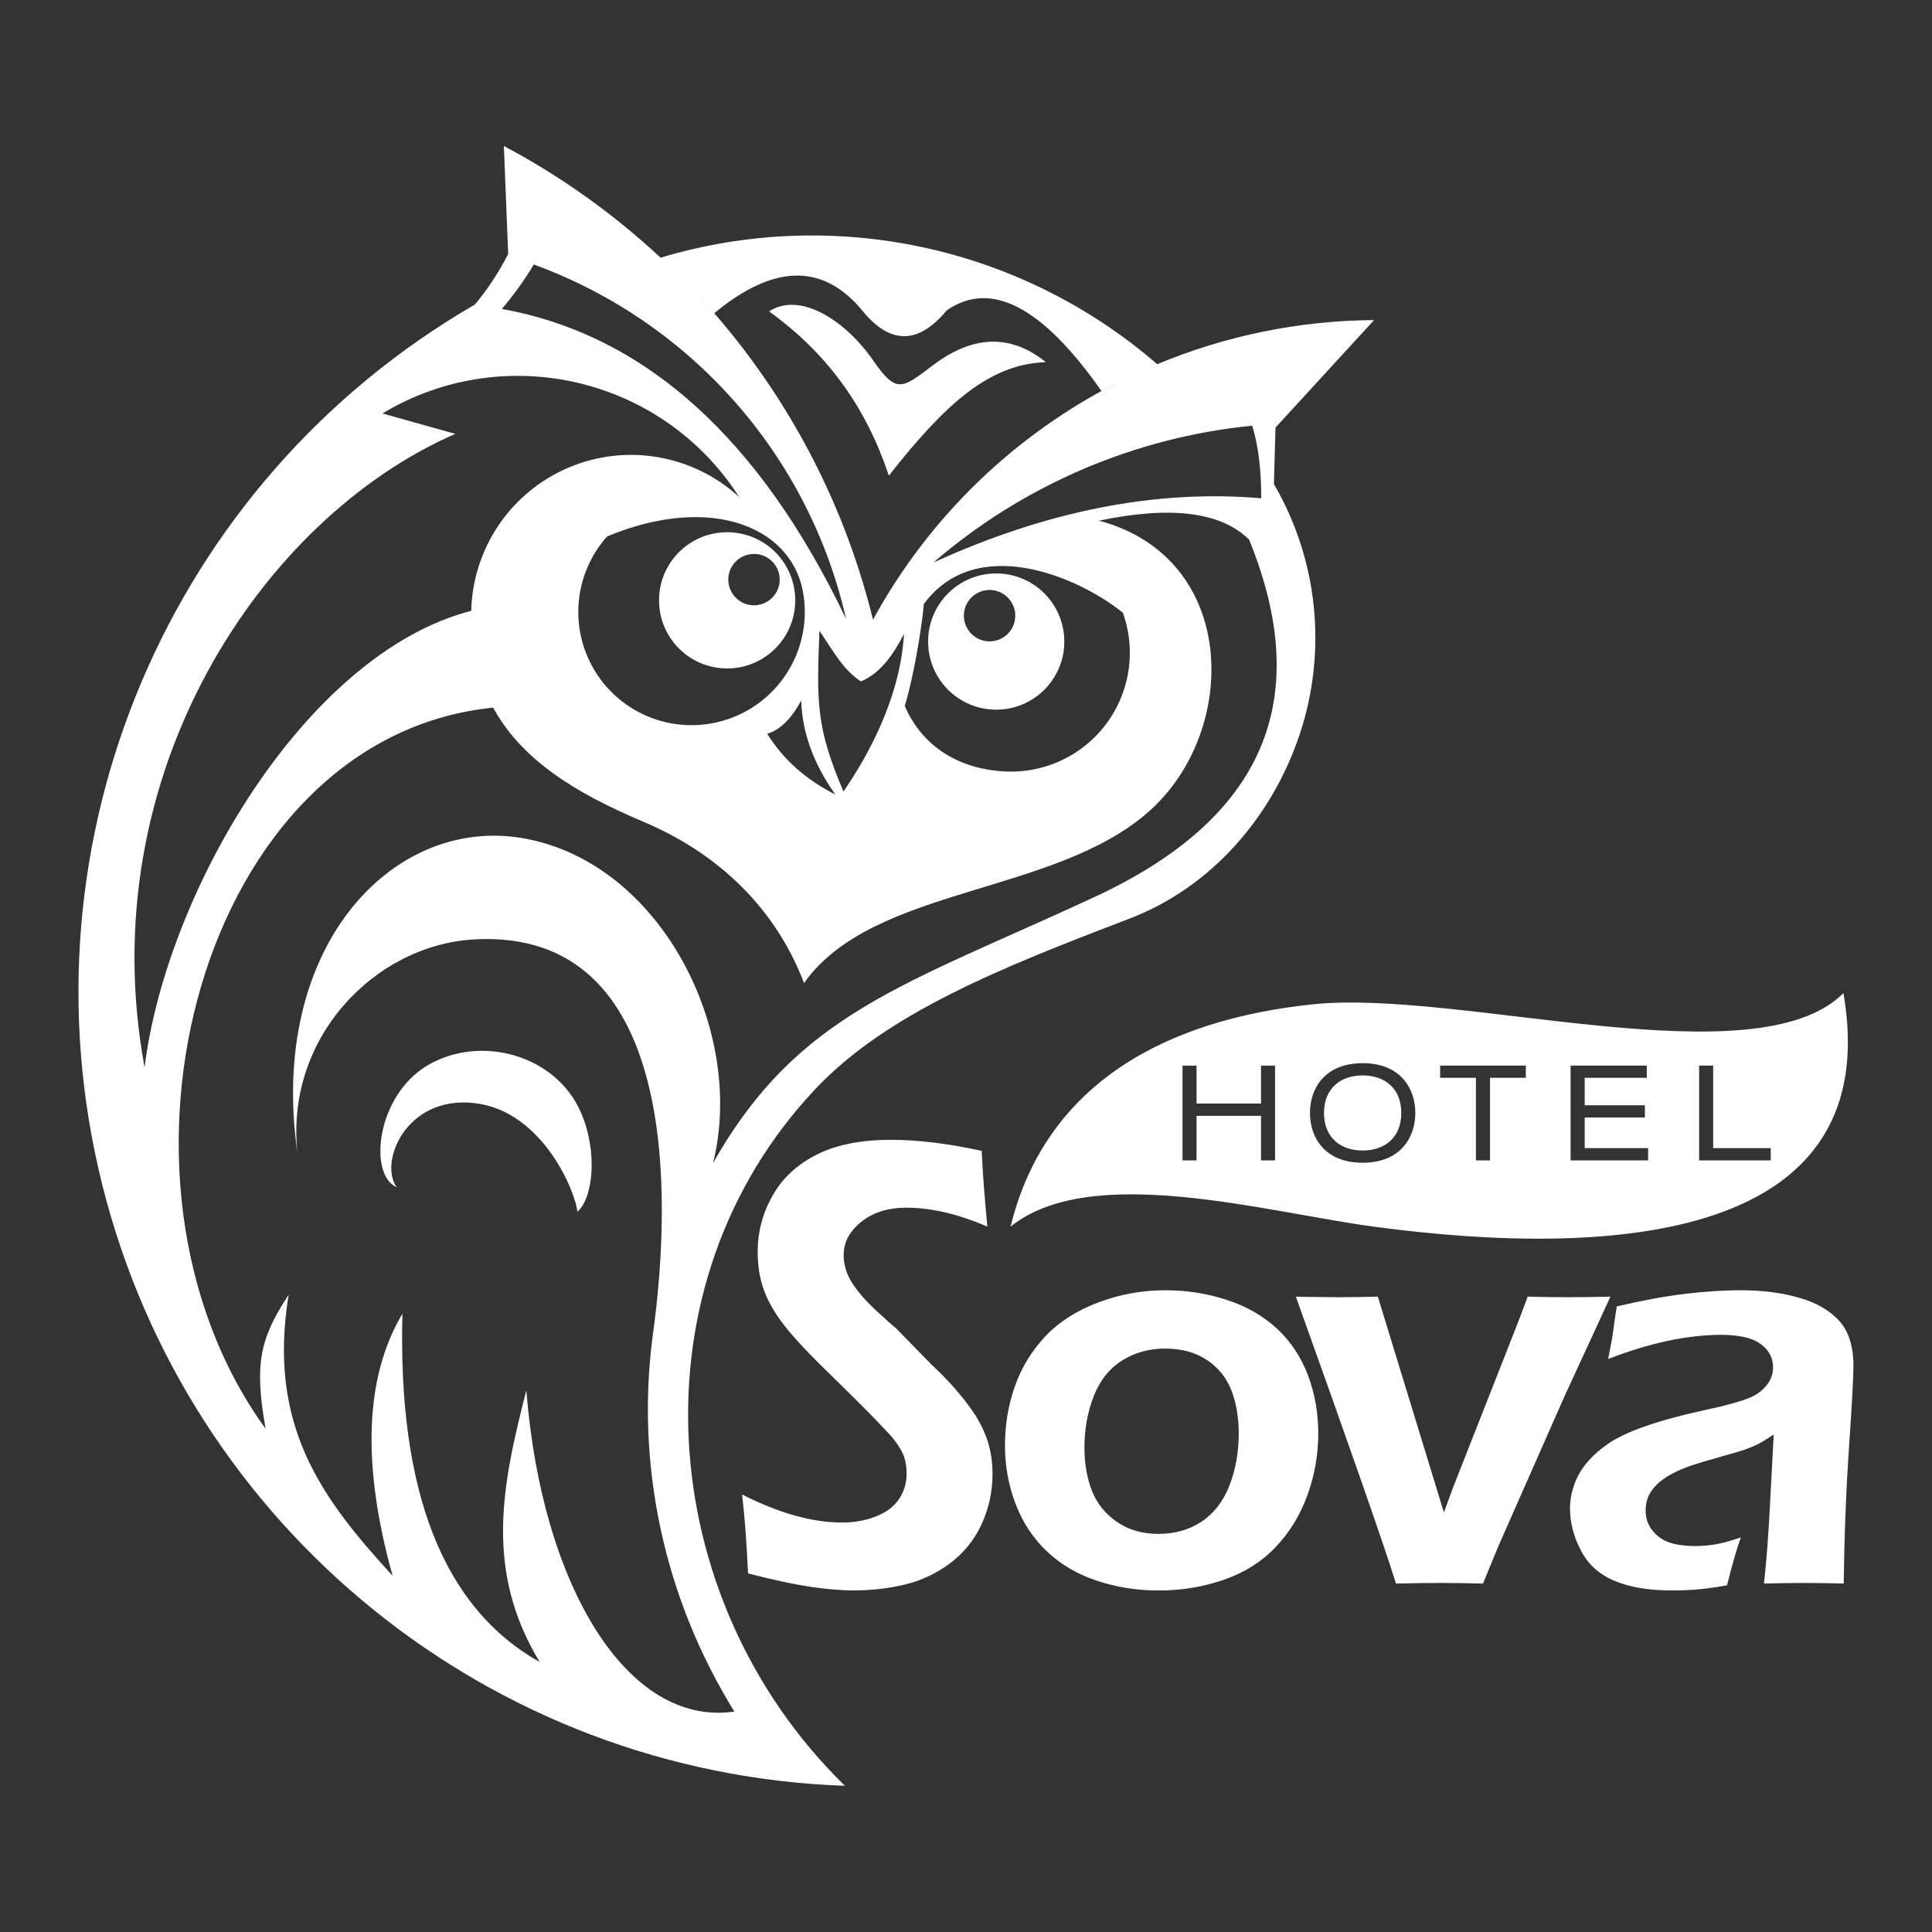 <?xml version="1.0" encoding="UTF-8"?> <svg xmlns="http://www.w3.org/2000/svg" xmlns:xlink="http://www.w3.org/1999/xlink" xml:space="preserve" width="300mm" height="300mm" version="1.1" style="shape-rendering:geometricPrecision; text-rendering:geometricPrecision; image-rendering:optimizeQuality; fill-rule:evenodd; clip-rule:evenodd" viewBox="0 0 30000 30000"><rect x="0" y="0" width="30000" height="30000" fill="#333333" stroke="none"/> <defs> <style type="text/css"> .fil0 {fill:white} </style> </defs> <g id="Слой_x0020_1">  <path class="fil0" d="M19806 6641c-16,583 -25,875 -25,875 685,1176 831,2591 402,3882 -430,1292 -1376,2382 -2648,2868 -1991,761 -3757,1463 -4871,2641 -2869,3038 -2534,7904 456,10823 -5496,-193 -10200,-4002 -11533,-9337 -1333,-5335 1027,-10909 5787,-13664 199,-239 372,-501 517,-785 -45,-1118 -67,-1677 -67,-1677 894,475 1712,1061 2438,1739l-5 -5c2684,-804 5593,-180 7712,1654l-9 4c1053,-440 2197,-681 3377,-689 -1021,1113 -1532,1670 -1532,1670zm-8190 17792c-24,-502 -55,-911 -93,-1227 572,291 1091,436 1557,436 187,0 362,-32 523,-96 163,-64 282,-154 359,-272 78,-117 116,-247 116,-392 0,-112 -18,-211 -55,-301 -55,-122 -148,-248 -278,-380 -166,-181 -465,-480 -892,-896 -205,-201 -345,-345 -423,-431 -175,-188 -309,-357 -402,-507 -94,-150 -161,-299 -202,-448 -40,-149 -61,-308 -61,-477 0,-309 76,-602 230,-874 152,-272 382,-485 687,-639 305,-154 689,-230 1153,-230 417,0 887,57 1409,172 15,343 45,735 88,1176 -454,-196 -874,-294 -1258,-294 -285,0 -518,73 -701,220 -182,147 -273,318 -273,514 0,52 6,108 19,166 12,57 31,113 57,167 25,56 70,127 134,213 66,88 160,191 285,308 126,117 232,213 320,286l541 554c137,128 260,253 367,375 108,123 200,240 276,351 78,113 137,220 181,323 45,101 78,206 99,314 22,106 33,220 33,340 0,277 -57,539 -170,784 -114,247 -278,448 -490,607 -214,159 -447,269 -701,330 -254,61 -521,91 -805,91 -187,0 -403,-19 -651,-54 -248,-37 -575,-106 -980,-210zm10061 156c-193,-616 -711,-2100 -1555,-4455 257,6 478,9 665,9 197,0 400,-3 608,-9l1026 3351 140 -382 986 -2507c46,-118 105,-272 175,-462 239,6 451,9 638,9 190,0 405,-3 647,-9l-713 1546 -1034 2344 -232 565c-263,-6 -483,-9 -660,-9 -187,0 -418,3 -692,9zm3294 -3487c42,-208 69,-353 79,-436 10,-84 28,-209 55,-380 397,-93 747,-157 1052,-194 303,-37 596,-57 880,-57 321,0 617,37 884,112 269,73 480,193 632,356 151,164 227,399 227,705 0,166 -22,589 -69,1270 -46,681 -73,1385 -82,2111 -223,-6 -426,-9 -612,-9 -178,0 -387,3 -626,9 39,-353 70,-760 93,-1224l58 -1089c-112,73 -196,124 -255,154 -58,28 -124,55 -197,81 -73,24 -203,63 -387,114 -185,51 -333,96 -445,133 -111,39 -212,82 -302,130 -88,48 -164,102 -226,161 -61,60 -106,122 -135,188 -28,66 -42,137 -42,214 0,123 36,229 108,317 72,90 163,151 270,187 109,34 238,52 384,52 94,0 193,-7 297,-22 103,-15 244,-52 420,-112 -61,166 -133,414 -215,744 -208,36 -372,58 -496,67 -122,9 -236,13 -342,13 -367,0 -671,-49 -907,-149 -238,-99 -412,-255 -524,-472 -112,-215 -169,-433 -169,-651 0,-125 22,-249 66,-372 43,-123 108,-235 193,-336 85,-103 194,-202 329,-296 135,-94 329,-187 584,-275 254,-90 590,-179 1008,-270 111,-22 226,-51 347,-85 120,-33 215,-66 287,-97 72,-33 133,-75 187,-126 52,-51 91,-105 115,-160 25,-55 37,-112 37,-170 0,-117 -37,-215 -112,-296 -75,-81 -170,-137 -290,-169 -118,-31 -249,-46 -393,-46 -533,0 -1122,125 -1766,376zm-6873 -1067c333,0 651,51 956,151 305,100 564,249 777,447 212,197 371,438 479,722 106,285 160,584 160,899 0,333 -56,654 -169,964 -112,309 -277,577 -490,802 -215,227 -481,396 -800,508 -319,112 -660,169 -1021,169 -336,0 -654,-51 -956,-151 -303,-100 -561,-252 -774,-453 -215,-202 -377,-447 -488,-735 -111,-290 -167,-592 -167,-907 0,-321 50,-627 152,-919 101,-291 259,-551 473,-780 216,-227 491,-403 827,-529 334,-126 682,-188 1040,-188zm0 905c-251,0 -475,61 -673,185 -197,124 -345,308 -441,553 -96,245 -145,511 -145,799 0,252 40,478 118,677 80,197 210,357 390,480 179,123 394,184 642,184 253,0 476,-63 669,-190 191,-127 336,-314 432,-559 96,-247 145,-518 145,-814 0,-242 -37,-462 -112,-660 -75,-197 -201,-356 -379,-475 -177,-119 -392,-179 -646,-179zm10527 -5519c655,3812 -3490,4136 -7296,3626 -1666,-223 -4387,-1007 -5637,0 548,-2238 2436,-3219 4702,-3453 2275,-235 6869,1186 8230,-172zm-9044 2597l218 0 0 -1471 -218 0 0 589 -1001 0 0 -589 -218 0 0 1471 218 0 0 -692 1001 0 0 692zm760 -736c0,377 227,773 818,773 591,0 818,-396 818,-773 0,-377 -227,-773 -818,-773 -591,0 -818,396 -818,773zm1418 0c0,389 -264,583 -600,583 -336,0 -600,-194 -600,-583 0,-389 264,-583 600,-583 336,0 600,194 600,583zm1160 736l218 0 0 -1282 556 0 0 -190 -1331 0 0 190 556 0 0 1282zm1470 0l1203 0 0 -190 -985 0 0 -476 935 0 0 -190 -935 0 0 -426 964 0 0 -190 -1183 0 0 1471zm1994 0l1113 0 0 -190 -894 0 0 -1282 -218 0 0 1471zm-20222 417c-281,-376 134,-1423 1200,-1307 1072,117 1583,1400 1604,1689 244,-212 323,-931 53,-1548 -385,-884 -1550,-1214 -2379,-726 -791,466 -927,1694 -479,1893zm7400 -12835c-452,-650 -1154,-1073 -1619,-764 937,672 1521,1530 1860,2550 875,-1112 1555,-1732 2438,-1763 -490,-394 -1068,-467 -1747,44 -485,365 -568,457 -933,-67zm-2853 -1156c1374,1431 2365,3211 2848,5178 883,-1615 2223,-2886 3810,-3689 -110,54 -197,100 -263,138 -918,-1310 -1719,-1727 -2403,-1251 -438,527 -869,533 -1295,21 -613,-757 -1384,-749 -2314,23 -115,-135 -243,-275 -384,-420zm1205 6950c250,400 603,714 1058,943 -339,-477 -515,-964 -530,-1461 -152,286 -328,458 -528,518zm1184 896c-426,-999 -416,-1382 -373,-2497 238,353 365,601 643,788 318,-128 527,-459 670,-738 -58,1037 -614,1974 -939,2447zm3966 -4205c1121,-234 1898,-136 2333,294 1020,2505 215,4337 -2401,5550 -2967,1377 -4602,1799 -5923,4131 514,-2055 -818,-4681 -2961,-5046 -2020,-344 -3965,1702 -3488,4921 -217,-1802 1190,-3260 2737,-3348 3191,-182 3069,4008 2781,6111 -280,2045 174,4124 1262,5879 -1662,243 -2992,-1957 -3230,-4987 -383,1486 -650,2801 207,4217 -1494,-838 -2205,-2640 -2131,-5408 -584,982 -635,2338 -153,4069 -1117,-1217 -1944,-2342 -1614,-4363 -452,684 -534,1085 -358,2080 -2820,-3884 -1018,-10736 3533,-11197 435,793 1238,1310 2329,1770 1345,568 2123,1518 2499,2507 1070,-1513 3883,-1354 5361,-2670 1406,-1251 1382,-3936 -781,-4510zm-14818 8489c333,-2703 2487,-6421 5072,-7089 24,-974 615,-1843 1511,-2224 896,-381 1932,-202 2650,457 -1191,-1861 -3646,-2436 -5540,-1298 755,212 1133,317 1133,317 -3003,1306 -5666,5291 -4826,9837zm5547 -11777c2222,401 4004,2005 5346,4814 -578,-2539 -2404,-4611 -4850,-5504 -136,231 -301,461 -495,690zm11793 2940c-1629,-140 -3326,193 -5091,998 1392,-1201 3121,-1944 4951,-2125 95,315 141,691 139,1127zm-5240 1642c-10,173 -124,1013 -296,1583 281,649 861,981 1554,1017 700,36 1360,-327 1704,-938 266,-473 307,-1030 129,-1527 -733,-587 -2292,-1220 -3091,-135zm1154 -474c584,16 1044,503 1027,1087 -16,584 -503,1044 -1087,1027 -584,-16 -1044,-503 -1027,-1087 16,-584 503,-1044 1087,-1027zm-122 256c220,6 394,190 388,410 -6,220 -190,394 -410,388 -220,-6 -394,-190 -388,-410 6,-220 190,-394 410,-388zm-2896 107c-133,-1061 -1406,-1624 -3054,-938 -445,498 -580,1223 -305,1865 346,808 1236,1236 2084,1002 848,-234 1392,-1058 1275,-1929zm-1160 -1003c584,16 1044,503 1027,1087 -16,584 -503,1044 -1087,1027 -584,-16 -1044,-503 -1027,-1087 16,-584 503,-1044 1087,-1027zm398 336c220,6 394,190 388,410 -6,220 -190,394 -410,388 -220,-6 -394,-190 -388,-410 6,-220 190,-394 410,-387z"></path> </g> </svg> 